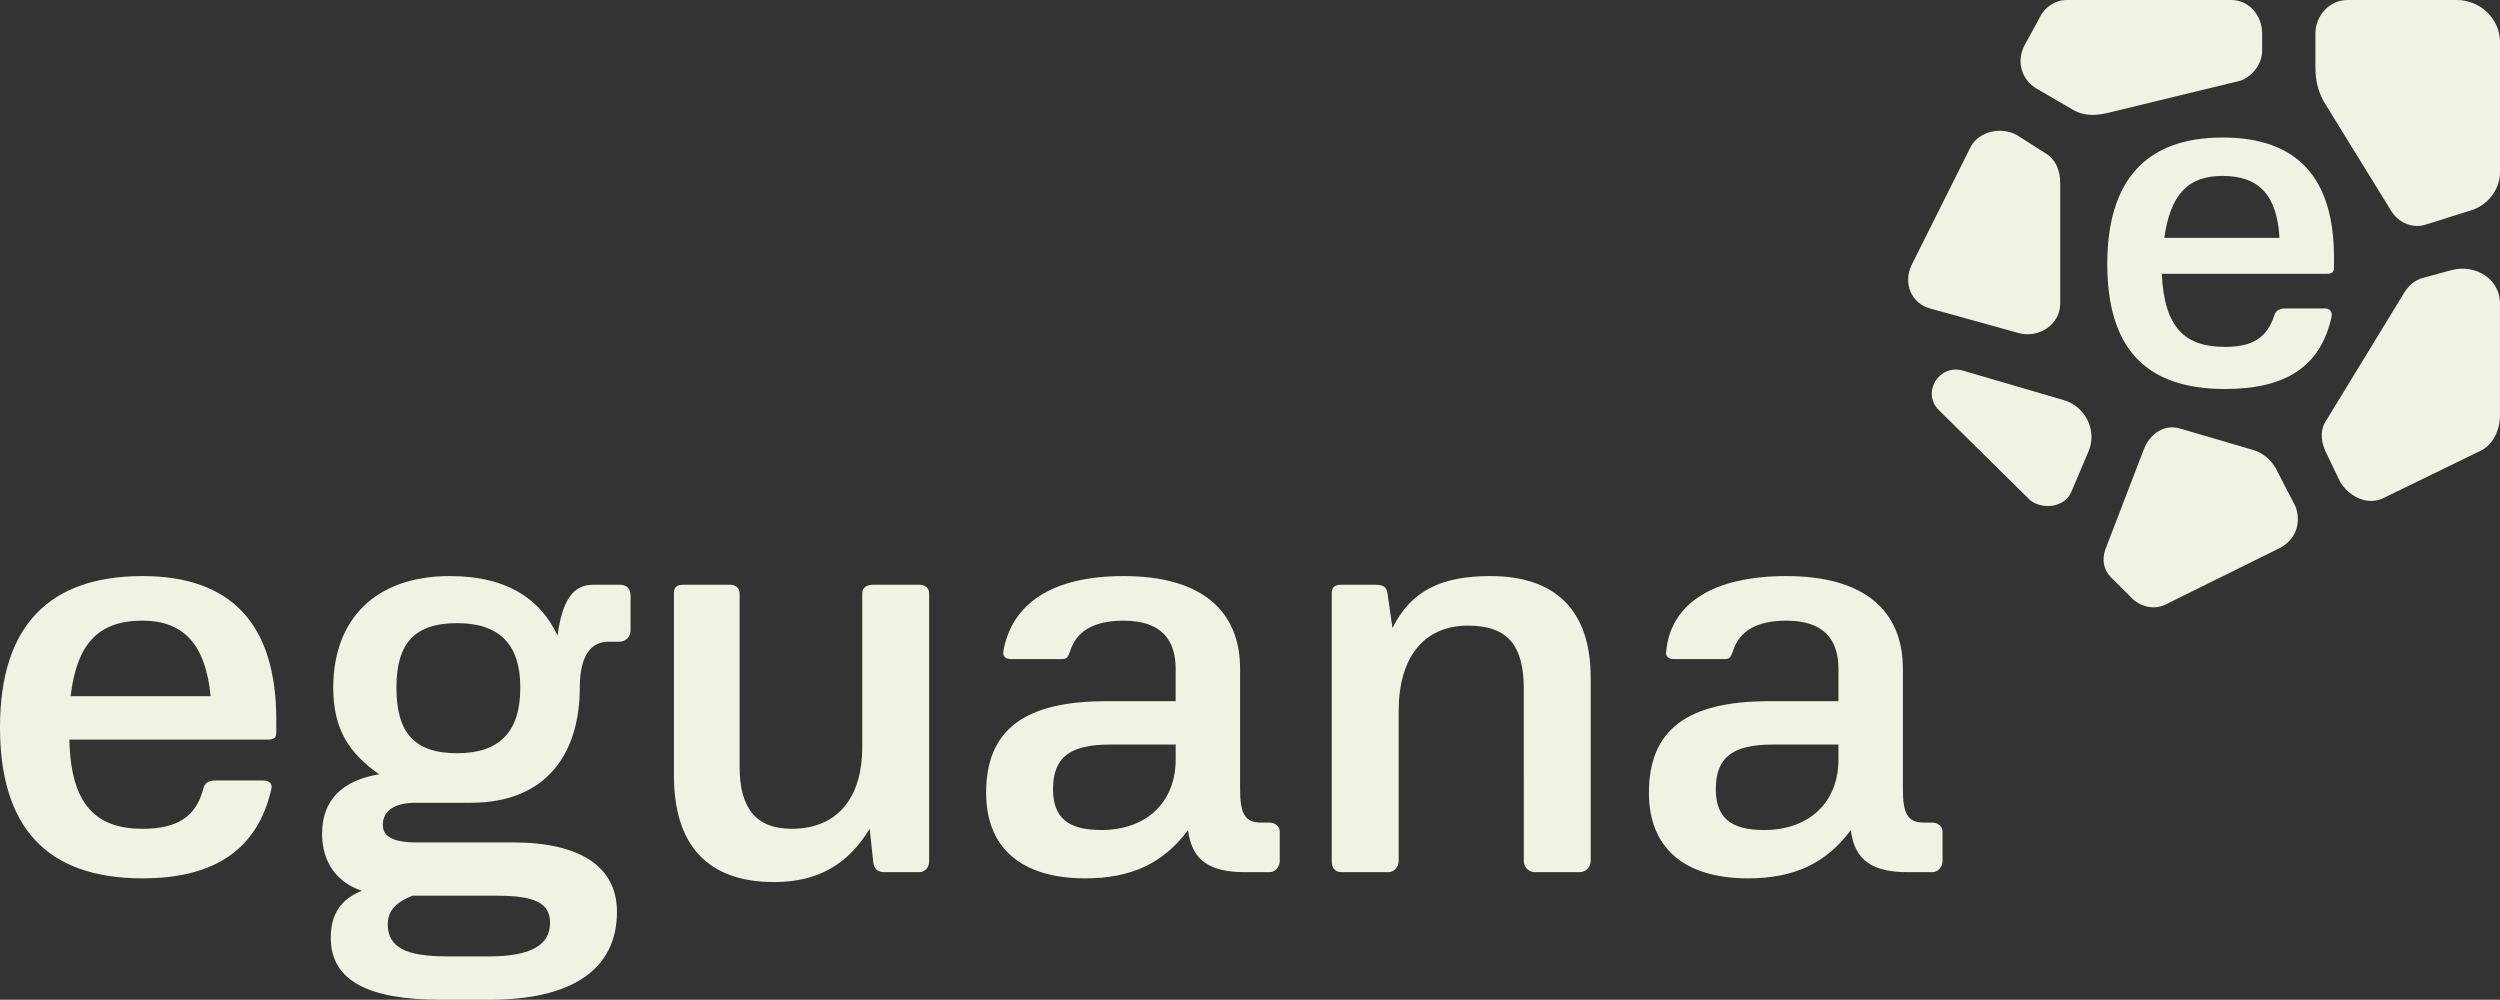 <?xml version="1.0" encoding="utf-8"?>
<!-- Generator: Adobe Illustrator 28.0.0, SVG Export Plug-In . SVG Version: 6.00 Build 0)  -->
<svg version="1.1" id="Layer_1" xmlns="http://www.w3.org/2000/svg" xmlns:xlink="http://www.w3.org/1999/xlink" x="0px" y="0px"
	 viewBox="0 0 1827.95 731" style="enable-background:new 0 0 1827.95 731;" xml:space="preserve">
<rect x="0" y="0" width="1827.95" height="731" fill="#333333" stroke="none"/>
<style type="text/css">
	.st0{fill:#F2F2E3;}
</style>
<path class="st0" d="M928.47,601.47c3.62,0,7.25,2.72,7.25,6.34v21.74c0,4.53-3.62,8.15-7.25,8.15h-18.12
	c-25.36,0-38.95-8.15-41.67-30.8c-18.12,24.46-41.67,35.33-75.18,35.33c-47.1,0-72.47-22.65-72.47-62.5
	c0-46.2,28.08-67.03,87.86-67.03h50.73v-23.55c0-21.74-10.87-35.33-38.04-35.33c-22.65,0-34.42,8.15-38.95,21.74
	c-1.81,5.43-2.72,6.34-6.34,6.34h-37.14c-3.62,0-6.34-1.81-5.43-6.34c6.34-33.52,34.42-54.35,87.86-54.35
	c57.07,0,85.15,25.36,85.15,67.94v87.86c0,18.12,3.62,24.46,15.4,24.46H928.47z M859.63,555.27V544.4h-48.01
	c-28.99,0-41.67,9.06-41.67,32.61c0,20.83,10.87,29.89,35.33,29.89C837.89,606.9,859.63,586.97,859.63,555.27z M1626.86,284.43
	c44.39,0,69.75-16.3,77.9-52.54c0.91-4.53-1.81-6.34-4.53-6.34h-29.89c-3.62,0-6.34,1.81-7.25,4.53
	c-5.43,17.21-16.3,23.55-36.23,23.55c-28.99,0-44.39-13.59-46.2-53.44h120.47c3.62,0,5.43-0.91,5.43-4.53v-7.25
	c0-57.97-26.27-87.86-81.52-87.86c-56.16,0-84.24,31.7-84.24,92.39S1567.98,284.43,1626.86,284.43z M1666.72,173.92h-84.24
	c4.53-31.7,17.21-45.29,42.57-45.29C1651.32,128.63,1664.9,142.21,1666.72,173.92z M1494.61,111.42l-19.93-12.68
	c-11.78-6.34-27.17-2.72-33.52,8.15l-43.48,86.96c-6.34,13.59,0,28.08,13.59,31.7l65.22,18.12c14.49,3.62,29.89-6.34,29.89-21.74
	v-87.86C1506.39,124.1,1502.76,115.95,1494.61,111.42z M1654.03,37.14V24.46c0-12.68-9.06-24.46-22.65-24.46h-120.47
	c-8.15,0-16.3,5.43-19.93,13.59l-10.87,19.93c-5.43,10.87-2.72,23.55,8.15,30.8l28.08,16.3c6.34,3.62,14.49,4.53,25.36,1.81
	l96.92-23.55C1647.69,55.26,1654.03,46.2,1654.03,37.14z M1417.61,299.83l67.03,66.13c9.96,7.25,25.36,4.53,29.89-6.34l12.68-29.89
	c6.34-15.4-2.72-32.61-18.12-37.14l-74.28-21.74C1417.61,266.31,1404.93,287.15,1417.61,299.83z M1567.08,329.72l-27.17,70.65
	c-3.62,9.06-1.81,17.21,5.43,23.55l13.59,13.59c6.34,6.34,17.21,9.06,26.27,3.62l82.43-40.76c12.68-7.25,14.49-19.93,10.87-29.89
	L1664,342.4c-3.62-6.34-9.96-11.78-17.21-13.59l-52.54-15.4C1582.47,309.79,1571.6,317.04,1567.08,329.72z M1774.51,163.95
	l31.7-9.96c12.68-3.62,21.74-15.4,21.74-28.08V30.8c0-17.21-14.49-30.8-31.7-30.8h-79.71c-13.59,0-23.55,11.78-23.55,24.46v24.46
	c0,11.78,2.72,19.93,7.25,27.17l48.01,77.9C1753.68,163.05,1764.55,167.58,1774.51,163.95z M1827.95,221.93
	c0-18.12-18.12-28.99-35.33-24.46l-19.93,5.43c-8.15,1.81-12.68,7.25-16.3,13.59l-55.26,90.58c-4.53,6.34-4.53,14.49-0.91,22.65
	l10.87,22.65c7.25,11.78,20.83,17.21,31.7,11.78l70.65-34.42c8.15-3.62,14.49-13.59,14.49-26.27V221.93z M1413.09,601.47
	c3.62,0,7.25,2.72,7.25,6.34v21.74c0,4.53-3.62,8.15-7.25,8.15h-18.12c-25.36,0-38.95-8.15-41.67-30.8
	c-18.12,24.46-41.67,35.33-75.18,35.33c-47.1,0-72.47-22.65-72.47-62.5c0-46.2,28.08-67.03,87.86-67.03h50.73v-23.55
	c0-21.74-10.87-35.33-38.04-35.33c-22.65,0-34.42,8.15-38.95,21.74c-1.81,5.43-2.72,6.34-6.34,6.34h-37.14
	c-3.62,0-6.34-1.81-5.43-6.34c3.62-34.42,34.42-54.35,87.86-54.35c57.07,0,85.15,25.36,85.15,67.94v87.86
	c0,18.12,3.62,24.46,15.4,24.46H1413.09z M1344.24,555.27V544.4h-48.01c-28.99,0-41.67,9.06-41.67,32.61
	c0,20.83,10.87,29.89,35.33,29.89C1322.5,606.9,1344.24,586.97,1344.24,555.27z M1163.08,495.49v134.06c0,4.53-3.62,8.15-8.15,8.15
	h-32.61c-4.53,0-8.15-3.62-8.15-8.15V503.64c0-31.7-11.78-46.2-40.76-46.2c-32.61,0-50.73,23.55-50.73,62.5v109.6
	c0,4.53-3.62,8.15-7.25,8.15h-34.42c-5.43,0-7.25-3.62-7.25-8.15V433.89c0-4.53,1.81-6.34,7.25-6.34h23.55
	c6.34,0,9.06,0.91,9.96,6.34l3.62,25.36c13.59-27.17,35.33-38.04,71.56-38.04C1137.71,421.21,1163.08,446.57,1163.08,495.49z
	 M630.45,433.89c0-4.53,3.62-6.34,8.15-6.34h33.52c3.62,0,7.25,1.81,7.25,6.34v195.66c0,5.43-3.62,8.15-7.25,8.15h-25.36
	c-4.53,0-7.25-1.81-8.15-6.34L635.89,606c-15.4,25.36-37.14,38.95-69.75,38.95c-48.91,0-73.37-27.17-73.37-77.9V433.89
	c0-4.53,1.81-6.34,7.25-6.34h33.52c3.62,0,7.25,1.81,7.25,6.34v126.82c0,29.89,11.78,45.29,38.04,45.29
	c33.52,0,51.63-22.65,51.63-59.78V433.89z M375.01,615.96c49.82,0,76.09,18.12,76.09,50.73c0,42.57-33.52,64.31-93.3,64.31h-35.33
	c-52.54,0-80.62-13.59-80.62-45.29c0-17.21,7.25-28.08,22.65-34.42c-19.02-6.34-28.99-21.74-28.99-41.67
	c0-24.46,14.49-38.95,41.67-43.48c-21.74-15.4-33.52-32.61-33.52-63.41c0-49.82,30.8-81.52,85.15-81.52
	c43.48,0,67.03,18.12,78.81,43.48c3.62-25.36,10.87-37.14,26.27-37.14h19.02c5.43,0,8.15,2.72,8.15,8.15v25.36
	c0,4.53-3.62,8.15-8.15,8.15h-8.15c-9.06,0-20.83,5.43-20.83,33.52c0,46.2-22.65,84.24-79.71,84.24h-39.86
	c-15.4,0-24.46,5.43-24.46,16.3c0,8.15,7.25,12.68,24.46,12.68H375.01z M357.8,699.3c29.89,0,44.39-8.15,44.39-24.46
	c0-14.49-10.87-19.93-38.95-19.93h-61.6c-11.78,4.53-18.12,10.87-18.12,20.83c0,17.21,13.59,23.55,43.48,23.55H357.8z
	 M289.86,502.73c0,32.61,12.68,48.01,44.39,48.01c30.8,0,46.2-15.4,46.2-48.01c0-31.7-15.4-47.1-46.2-47.1
	C302.55,455.63,289.86,471.03,289.86,502.73z M202,535.34c0,4.53-1.81,5.43-6.34,5.43H50.73C51.63,588.79,70.65,606,104.17,606
	c24.46,0,38.95-8.15,44.39-28.99c0.91-3.62,2.72-6.34,9.06-6.34h34.42c5.43,0,7.25,2.72,6.34,6.34
	c-9.96,43.48-40.76,65.22-94.21,65.22C33.52,642.23,0,604.18,0,531.72c0-74.28,36.23-110.51,104.17-110.51
	c64.31,0,97.83,34.42,97.83,105.08V535.34z M51.63,509.07h102.36c-3.62-38.04-19.93-55.26-49.82-55.26
	C71.56,453.82,56.16,471.03,51.63,509.07z"/>
</svg>
